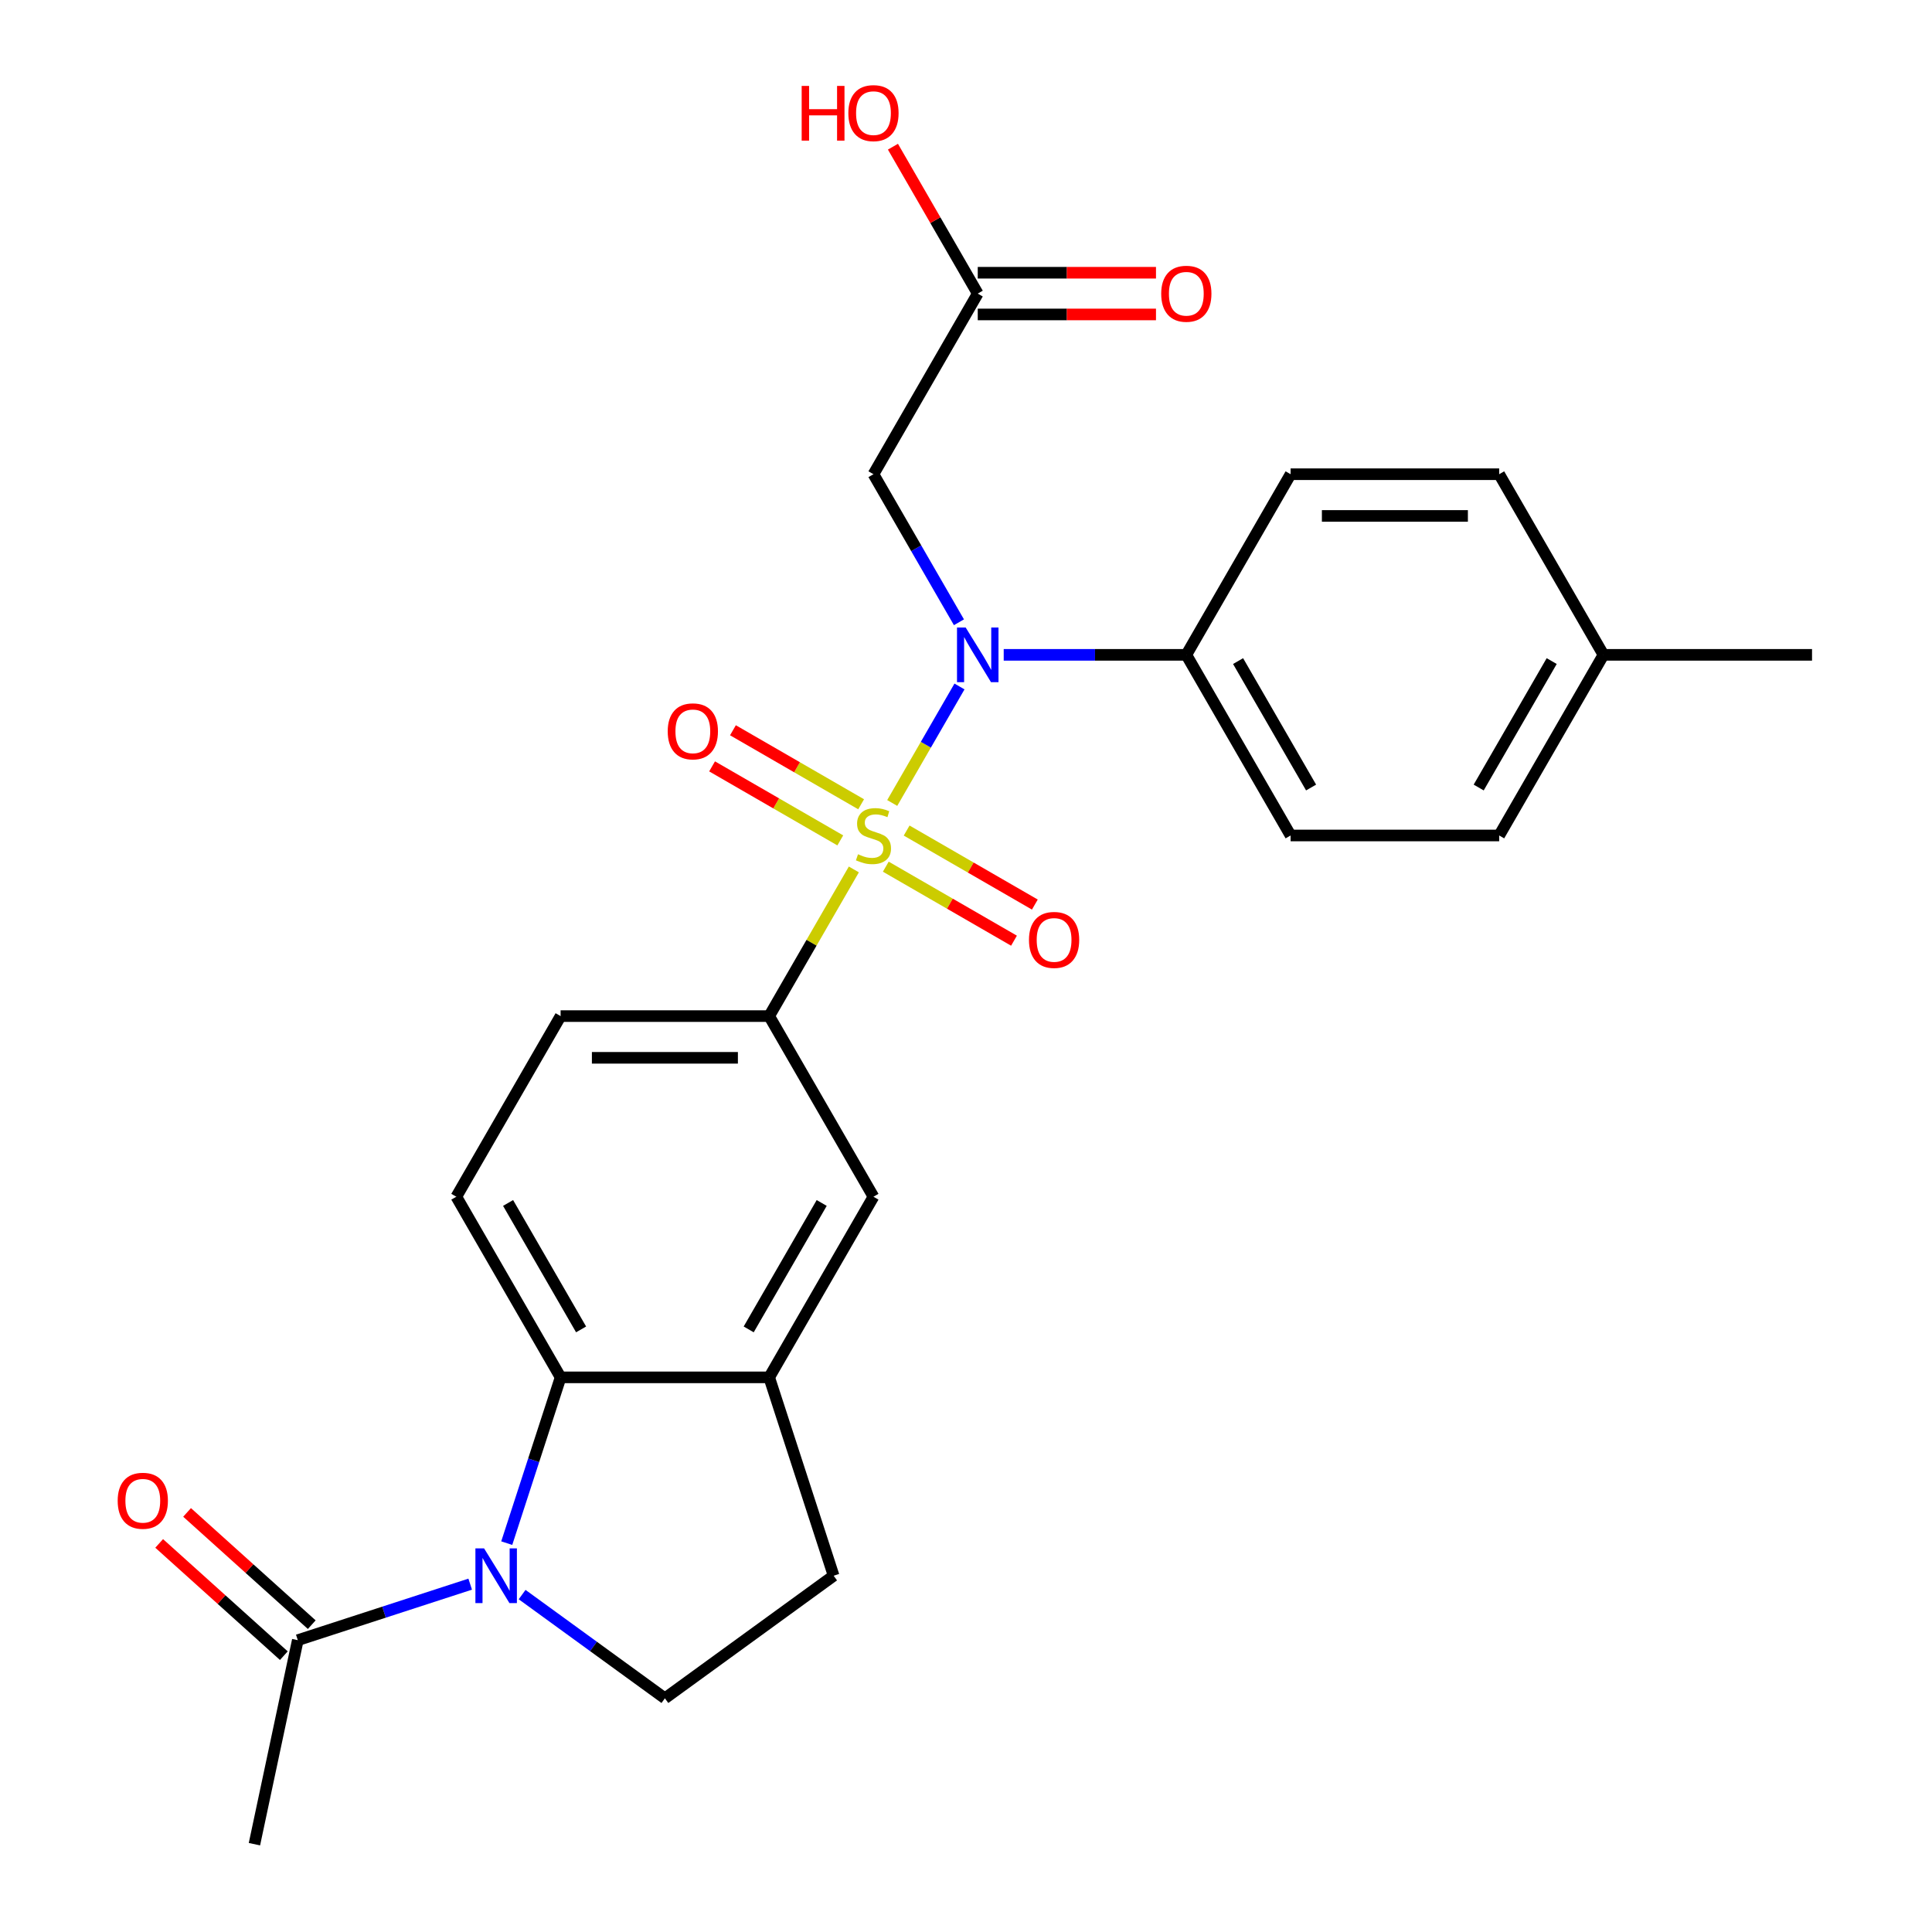 <?xml version='1.0' encoding='iso-8859-1'?>
<svg version='1.1' baseProfile='full'
              xmlns='http://www.w3.org/2000/svg'
                      xmlns:rdkit='http://www.rdkit.org/xml'
                      xmlns:xlink='http://www.w3.org/1999/xlink'
                  xml:space='preserve'
width='1000px' height='1000px' viewBox='0 0 1000 1000'>
<!-- END OF HEADER -->
<rect style='opacity:1.0;fill:#FFFFFF;stroke:none' width='1000' height='1000' x='0' y='0'> </rect>
<path class='bond-0' d='M 461.814,415.621 L 479.221,385.471' style='fill:none;fill-rule:evenodd;stroke:#CCCC00;stroke-width:6px;stroke-linecap:butt;stroke-linejoin:miter;stroke-opacity:1' />
<path class='bond-0' d='M 479.221,385.471 L 496.628,355.321' style='fill:none;fill-rule:evenodd;stroke:#0000FF;stroke-width:6px;stroke-linecap:butt;stroke-linejoin:miter;stroke-opacity:1' />
<path class='bond-3' d='M 441.955,450.018 L 420.04,487.975' style='fill:none;fill-rule:evenodd;stroke:#CCCC00;stroke-width:6px;stroke-linecap:butt;stroke-linejoin:miter;stroke-opacity:1' />
<path class='bond-3' d='M 420.04,487.975 L 398.126,525.932' style='fill:none;fill-rule:evenodd;stroke:#000000;stroke-width:6px;stroke-linecap:butt;stroke-linejoin:miter;stroke-opacity:1' />
<path class='bond-9' d='M 458.485,448.589 L 491.662,467.744' style='fill:none;fill-rule:evenodd;stroke:#CCCC00;stroke-width:6px;stroke-linecap:butt;stroke-linejoin:miter;stroke-opacity:1' />
<path class='bond-9' d='M 491.662,467.744 L 524.839,486.899' style='fill:none;fill-rule:evenodd;stroke:#FF0000;stroke-width:6px;stroke-linecap:butt;stroke-linejoin:miter;stroke-opacity:1' />
<path class='bond-9' d='M 469.28,429.891 L 502.458,449.046' style='fill:none;fill-rule:evenodd;stroke:#CCCC00;stroke-width:6px;stroke-linecap:butt;stroke-linejoin:miter;stroke-opacity:1' />
<path class='bond-9' d='M 502.458,449.046 L 535.635,468.201' style='fill:none;fill-rule:evenodd;stroke:#FF0000;stroke-width:6px;stroke-linecap:butt;stroke-linejoin:miter;stroke-opacity:1' />
<path class='bond-10' d='M 445.723,416.29 L 412.545,397.135' style='fill:none;fill-rule:evenodd;stroke:#CCCC00;stroke-width:6px;stroke-linecap:butt;stroke-linejoin:miter;stroke-opacity:1' />
<path class='bond-10' d='M 412.545,397.135 L 379.368,377.98' style='fill:none;fill-rule:evenodd;stroke:#FF0000;stroke-width:6px;stroke-linecap:butt;stroke-linejoin:miter;stroke-opacity:1' />
<path class='bond-10' d='M 434.927,434.988 L 401.75,415.833' style='fill:none;fill-rule:evenodd;stroke:#CCCC00;stroke-width:6px;stroke-linecap:butt;stroke-linejoin:miter;stroke-opacity:1' />
<path class='bond-10' d='M 401.75,415.833 L 368.572,396.678' style='fill:none;fill-rule:evenodd;stroke:#FF0000;stroke-width:6px;stroke-linecap:butt;stroke-linejoin:miter;stroke-opacity:1' />
<path class='bond-4' d='M 496.348,322.088 L 474.226,283.772' style='fill:none;fill-rule:evenodd;stroke:#0000FF;stroke-width:6px;stroke-linecap:butt;stroke-linejoin:miter;stroke-opacity:1' />
<path class='bond-4' d='M 474.226,283.772 L 452.104,245.455' style='fill:none;fill-rule:evenodd;stroke:#000000;stroke-width:6px;stroke-linecap:butt;stroke-linejoin:miter;stroke-opacity:1' />
<path class='bond-13' d='M 519.521,338.947 L 566.779,338.947' style='fill:none;fill-rule:evenodd;stroke:#0000FF;stroke-width:6px;stroke-linecap:butt;stroke-linejoin:miter;stroke-opacity:1' />
<path class='bond-13' d='M 566.779,338.947 L 614.037,338.947' style='fill:none;fill-rule:evenodd;stroke:#000000;stroke-width:6px;stroke-linecap:butt;stroke-linejoin:miter;stroke-opacity:1' />
<path class='bond-1' d='M 262.288,798.73 L 276.229,755.823' style='fill:none;fill-rule:evenodd;stroke:#0000FF;stroke-width:6px;stroke-linecap:butt;stroke-linejoin:miter;stroke-opacity:1' />
<path class='bond-1' d='M 276.229,755.823 L 290.17,712.917' style='fill:none;fill-rule:evenodd;stroke:#000000;stroke-width:6px;stroke-linecap:butt;stroke-linejoin:miter;stroke-opacity:1' />
<path class='bond-6' d='M 243.371,819.955 L 198.755,834.452' style='fill:none;fill-rule:evenodd;stroke:#0000FF;stroke-width:6px;stroke-linecap:butt;stroke-linejoin:miter;stroke-opacity:1' />
<path class='bond-6' d='M 198.755,834.452 L 154.138,848.949' style='fill:none;fill-rule:evenodd;stroke:#000000;stroke-width:6px;stroke-linecap:butt;stroke-linejoin:miter;stroke-opacity:1' />
<path class='bond-27' d='M 270.249,825.353 L 307.199,852.198' style='fill:none;fill-rule:evenodd;stroke:#0000FF;stroke-width:6px;stroke-linecap:butt;stroke-linejoin:miter;stroke-opacity:1' />
<path class='bond-27' d='M 307.199,852.198 L 344.148,879.043' style='fill:none;fill-rule:evenodd;stroke:#000000;stroke-width:6px;stroke-linecap:butt;stroke-linejoin:miter;stroke-opacity:1' />
<path class='bond-2' d='M 290.17,712.917 L 236.192,619.424' style='fill:none;fill-rule:evenodd;stroke:#000000;stroke-width:6px;stroke-linecap:butt;stroke-linejoin:miter;stroke-opacity:1' />
<path class='bond-2' d='M 300.772,688.097 L 262.988,622.653' style='fill:none;fill-rule:evenodd;stroke:#000000;stroke-width:6px;stroke-linecap:butt;stroke-linejoin:miter;stroke-opacity:1' />
<path class='bond-26' d='M 290.17,712.917 L 398.126,712.917' style='fill:none;fill-rule:evenodd;stroke:#000000;stroke-width:6px;stroke-linecap:butt;stroke-linejoin:miter;stroke-opacity:1' />
<path class='bond-8' d='M 398.126,525.932 L 452.104,619.424' style='fill:none;fill-rule:evenodd;stroke:#000000;stroke-width:6px;stroke-linecap:butt;stroke-linejoin:miter;stroke-opacity:1' />
<path class='bond-14' d='M 398.126,525.932 L 290.17,525.932' style='fill:none;fill-rule:evenodd;stroke:#000000;stroke-width:6px;stroke-linecap:butt;stroke-linejoin:miter;stroke-opacity:1' />
<path class='bond-14' d='M 381.933,547.523 L 306.364,547.523' style='fill:none;fill-rule:evenodd;stroke:#000000;stroke-width:6px;stroke-linecap:butt;stroke-linejoin:miter;stroke-opacity:1' />
<path class='bond-11' d='M 452.104,245.455 L 506.082,151.962' style='fill:none;fill-rule:evenodd;stroke:#000000;stroke-width:6px;stroke-linecap:butt;stroke-linejoin:miter;stroke-opacity:1' />
<path class='bond-5' d='M 398.126,712.917 L 452.104,619.424' style='fill:none;fill-rule:evenodd;stroke:#000000;stroke-width:6px;stroke-linecap:butt;stroke-linejoin:miter;stroke-opacity:1' />
<path class='bond-5' d='M 387.524,688.097 L 425.309,622.653' style='fill:none;fill-rule:evenodd;stroke:#000000;stroke-width:6px;stroke-linecap:butt;stroke-linejoin:miter;stroke-opacity:1' />
<path class='bond-15' d='M 398.126,712.917 L 431.486,815.589' style='fill:none;fill-rule:evenodd;stroke:#000000;stroke-width:6px;stroke-linecap:butt;stroke-linejoin:miter;stroke-opacity:1' />
<path class='bond-16' d='M 161.362,840.926 L 129.098,811.876' style='fill:none;fill-rule:evenodd;stroke:#000000;stroke-width:6px;stroke-linecap:butt;stroke-linejoin:miter;stroke-opacity:1' />
<path class='bond-16' d='M 129.098,811.876 L 96.834,782.825' style='fill:none;fill-rule:evenodd;stroke:#FF0000;stroke-width:6px;stroke-linecap:butt;stroke-linejoin:miter;stroke-opacity:1' />
<path class='bond-16' d='M 146.914,856.972 L 114.651,827.921' style='fill:none;fill-rule:evenodd;stroke:#000000;stroke-width:6px;stroke-linecap:butt;stroke-linejoin:miter;stroke-opacity:1' />
<path class='bond-16' d='M 114.651,827.921 L 82.387,798.87' style='fill:none;fill-rule:evenodd;stroke:#FF0000;stroke-width:6px;stroke-linecap:butt;stroke-linejoin:miter;stroke-opacity:1' />
<path class='bond-24' d='M 154.138,848.949 L 131.693,954.545' style='fill:none;fill-rule:evenodd;stroke:#000000;stroke-width:6px;stroke-linecap:butt;stroke-linejoin:miter;stroke-opacity:1' />
<path class='bond-7' d='M 344.148,879.043 L 431.486,815.589' style='fill:none;fill-rule:evenodd;stroke:#000000;stroke-width:6px;stroke-linecap:butt;stroke-linejoin:miter;stroke-opacity:1' />
<path class='bond-17' d='M 506.082,162.758 L 552.21,162.758' style='fill:none;fill-rule:evenodd;stroke:#000000;stroke-width:6px;stroke-linecap:butt;stroke-linejoin:miter;stroke-opacity:1' />
<path class='bond-17' d='M 552.21,162.758 L 598.338,162.758' style='fill:none;fill-rule:evenodd;stroke:#FF0000;stroke-width:6px;stroke-linecap:butt;stroke-linejoin:miter;stroke-opacity:1' />
<path class='bond-17' d='M 506.082,141.167 L 552.21,141.167' style='fill:none;fill-rule:evenodd;stroke:#000000;stroke-width:6px;stroke-linecap:butt;stroke-linejoin:miter;stroke-opacity:1' />
<path class='bond-17' d='M 552.21,141.167 L 598.338,141.167' style='fill:none;fill-rule:evenodd;stroke:#FF0000;stroke-width:6px;stroke-linecap:butt;stroke-linejoin:miter;stroke-opacity:1' />
<path class='bond-20' d='M 506.082,151.962 L 484.133,113.946' style='fill:none;fill-rule:evenodd;stroke:#000000;stroke-width:6px;stroke-linecap:butt;stroke-linejoin:miter;stroke-opacity:1' />
<path class='bond-20' d='M 484.133,113.946 L 462.184,75.929' style='fill:none;fill-rule:evenodd;stroke:#FF0000;stroke-width:6px;stroke-linecap:butt;stroke-linejoin:miter;stroke-opacity:1' />
<path class='bond-12' d='M 236.192,619.424 L 290.17,525.932' style='fill:none;fill-rule:evenodd;stroke:#000000;stroke-width:6px;stroke-linecap:butt;stroke-linejoin:miter;stroke-opacity:1' />
<path class='bond-18' d='M 614.037,338.947 L 668.015,432.44' style='fill:none;fill-rule:evenodd;stroke:#000000;stroke-width:6px;stroke-linecap:butt;stroke-linejoin:miter;stroke-opacity:1' />
<path class='bond-18' d='M 640.832,342.176 L 678.617,407.62' style='fill:none;fill-rule:evenodd;stroke:#000000;stroke-width:6px;stroke-linecap:butt;stroke-linejoin:miter;stroke-opacity:1' />
<path class='bond-19' d='M 614.037,338.947 L 668.015,245.455' style='fill:none;fill-rule:evenodd;stroke:#000000;stroke-width:6px;stroke-linecap:butt;stroke-linejoin:miter;stroke-opacity:1' />
<path class='bond-21' d='M 668.015,432.44 L 775.971,432.44' style='fill:none;fill-rule:evenodd;stroke:#000000;stroke-width:6px;stroke-linecap:butt;stroke-linejoin:miter;stroke-opacity:1' />
<path class='bond-22' d='M 668.015,245.455 L 775.971,245.455' style='fill:none;fill-rule:evenodd;stroke:#000000;stroke-width:6px;stroke-linecap:butt;stroke-linejoin:miter;stroke-opacity:1' />
<path class='bond-22' d='M 684.209,267.046 L 759.778,267.046' style='fill:none;fill-rule:evenodd;stroke:#000000;stroke-width:6px;stroke-linecap:butt;stroke-linejoin:miter;stroke-opacity:1' />
<path class='bond-28' d='M 775.971,432.44 L 829.949,338.947' style='fill:none;fill-rule:evenodd;stroke:#000000;stroke-width:6px;stroke-linecap:butt;stroke-linejoin:miter;stroke-opacity:1' />
<path class='bond-28' d='M 765.369,407.62 L 803.154,342.176' style='fill:none;fill-rule:evenodd;stroke:#000000;stroke-width:6px;stroke-linecap:butt;stroke-linejoin:miter;stroke-opacity:1' />
<path class='bond-23' d='M 775.971,245.455 L 829.949,338.947' style='fill:none;fill-rule:evenodd;stroke:#000000;stroke-width:6px;stroke-linecap:butt;stroke-linejoin:miter;stroke-opacity:1' />
<path class='bond-25' d='M 829.949,338.947 L 937.904,338.947' style='fill:none;fill-rule:evenodd;stroke:#000000;stroke-width:6px;stroke-linecap:butt;stroke-linejoin:miter;stroke-opacity:1' />
<path  class='atom-0' d='M 444.104 442.16
Q 444.424 442.28, 445.744 442.84
Q 447.064 443.4, 448.504 443.76
Q 449.984 444.08, 451.424 444.08
Q 454.104 444.08, 455.664 442.8
Q 457.224 441.48, 457.224 439.2
Q 457.224 437.64, 456.424 436.68
Q 455.664 435.72, 454.464 435.2
Q 453.264 434.68, 451.264 434.08
Q 448.744 433.32, 447.224 432.6
Q 445.744 431.88, 444.664 430.36
Q 443.624 428.84, 443.624 426.28
Q 443.624 422.72, 446.024 420.52
Q 448.464 418.32, 453.264 418.32
Q 456.544 418.32, 460.264 419.88
L 459.344 422.96
Q 455.944 421.56, 453.384 421.56
Q 450.624 421.56, 449.104 422.72
Q 447.584 423.84, 447.624 425.8
Q 447.624 427.32, 448.384 428.24
Q 449.184 429.16, 450.304 429.68
Q 451.464 430.2, 453.384 430.8
Q 455.944 431.6, 457.464 432.4
Q 458.984 433.2, 460.064 434.84
Q 461.184 436.44, 461.184 439.2
Q 461.184 443.12, 458.544 445.24
Q 455.944 447.32, 451.584 447.32
Q 449.064 447.32, 447.144 446.76
Q 445.264 446.24, 443.024 445.32
L 444.104 442.16
' fill='#CCCC00'/>
<path  class='atom-1' d='M 499.822 324.787
L 509.102 339.787
Q 510.022 341.267, 511.502 343.947
Q 512.982 346.627, 513.062 346.787
L 513.062 324.787
L 516.822 324.787
L 516.822 353.107
L 512.942 353.107
L 502.982 336.707
Q 501.822 334.787, 500.582 332.587
Q 499.382 330.387, 499.022 329.707
L 499.022 353.107
L 495.342 353.107
L 495.342 324.787
L 499.822 324.787
' fill='#0000FF'/>
<path  class='atom-2' d='M 250.55 801.429
L 259.83 816.429
Q 260.75 817.909, 262.23 820.589
Q 263.71 823.269, 263.79 823.429
L 263.79 801.429
L 267.55 801.429
L 267.55 829.749
L 263.67 829.749
L 253.71 813.349
Q 252.55 811.429, 251.31 809.229
Q 250.11 807.029, 249.75 806.349
L 249.75 829.749
L 246.07 829.749
L 246.07 801.429
L 250.55 801.429
' fill='#0000FF'/>
<path  class='atom-10' d='M 532.596 486.497
Q 532.596 479.697, 535.956 475.897
Q 539.316 472.097, 545.596 472.097
Q 551.876 472.097, 555.236 475.897
Q 558.596 479.697, 558.596 486.497
Q 558.596 493.377, 555.196 497.297
Q 551.796 501.177, 545.596 501.177
Q 539.356 501.177, 535.956 497.297
Q 532.596 493.417, 532.596 486.497
M 545.596 497.977
Q 549.916 497.977, 552.236 495.097
Q 554.596 492.177, 554.596 486.497
Q 554.596 480.937, 552.236 478.137
Q 549.916 475.297, 545.596 475.297
Q 541.276 475.297, 538.916 478.097
Q 536.596 480.897, 536.596 486.497
Q 536.596 492.217, 538.916 495.097
Q 541.276 497.977, 545.596 497.977
' fill='#FF0000'/>
<path  class='atom-11' d='M 345.611 378.542
Q 345.611 371.742, 348.971 367.942
Q 352.331 364.142, 358.611 364.142
Q 364.891 364.142, 368.251 367.942
Q 371.611 371.742, 371.611 378.542
Q 371.611 385.422, 368.211 389.342
Q 364.811 393.222, 358.611 393.222
Q 352.371 393.222, 348.971 389.342
Q 345.611 385.462, 345.611 378.542
M 358.611 390.022
Q 362.931 390.022, 365.251 387.142
Q 367.611 384.222, 367.611 378.542
Q 367.611 372.982, 365.251 370.182
Q 362.931 367.342, 358.611 367.342
Q 354.291 367.342, 351.931 370.142
Q 349.611 372.942, 349.611 378.542
Q 349.611 384.262, 351.931 387.142
Q 354.291 390.022, 358.611 390.022
' fill='#FF0000'/>
<path  class='atom-17' d='M 60.911 776.792
Q 60.911 769.992, 64.271 766.192
Q 67.631 762.392, 73.911 762.392
Q 80.191 762.392, 83.551 766.192
Q 86.911 769.992, 86.911 776.792
Q 86.911 783.672, 83.511 787.592
Q 80.111 791.472, 73.911 791.472
Q 67.671 791.472, 64.271 787.592
Q 60.911 783.712, 60.911 776.792
M 73.911 788.272
Q 78.231 788.272, 80.551 785.392
Q 82.911 782.472, 82.911 776.792
Q 82.911 771.232, 80.551 768.432
Q 78.231 765.592, 73.911 765.592
Q 69.591 765.592, 67.231 768.392
Q 64.911 771.192, 64.911 776.792
Q 64.911 782.512, 67.231 785.392
Q 69.591 788.272, 73.911 788.272
' fill='#FF0000'/>
<path  class='atom-18' d='M 601.037 152.042
Q 601.037 145.242, 604.397 141.442
Q 607.757 137.642, 614.037 137.642
Q 620.317 137.642, 623.677 141.442
Q 627.037 145.242, 627.037 152.042
Q 627.037 158.922, 623.637 162.842
Q 620.237 166.722, 614.037 166.722
Q 607.797 166.722, 604.397 162.842
Q 601.037 158.962, 601.037 152.042
M 614.037 163.522
Q 618.357 163.522, 620.677 160.642
Q 623.037 157.722, 623.037 152.042
Q 623.037 146.482, 620.677 143.682
Q 618.357 140.842, 614.037 140.842
Q 609.717 140.842, 607.357 143.642
Q 605.037 146.442, 605.037 152.042
Q 605.037 157.762, 607.357 160.642
Q 609.717 163.522, 614.037 163.522
' fill='#FF0000'/>
<path  class='atom-21' d='M 414.944 44.47
L 418.784 44.47
L 418.784 56.51
L 433.264 56.51
L 433.264 44.47
L 437.104 44.47
L 437.104 72.79
L 433.264 72.79
L 433.264 59.71
L 418.784 59.71
L 418.784 72.79
L 414.944 72.79
L 414.944 44.47
' fill='#FF0000'/>
<path  class='atom-21' d='M 439.104 58.55
Q 439.104 51.75, 442.464 47.95
Q 445.824 44.15, 452.104 44.15
Q 458.384 44.15, 461.744 47.95
Q 465.104 51.75, 465.104 58.55
Q 465.104 65.43, 461.704 69.35
Q 458.304 73.23, 452.104 73.23
Q 445.864 73.23, 442.464 69.35
Q 439.104 65.47, 439.104 58.55
M 452.104 70.03
Q 456.424 70.03, 458.744 67.15
Q 461.104 64.23, 461.104 58.55
Q 461.104 52.99, 458.744 50.19
Q 456.424 47.35, 452.104 47.35
Q 447.784 47.35, 445.424 50.15
Q 443.104 52.95, 443.104 58.55
Q 443.104 64.27, 445.424 67.15
Q 447.784 70.03, 452.104 70.03
' fill='#FF0000'/>
</svg>
